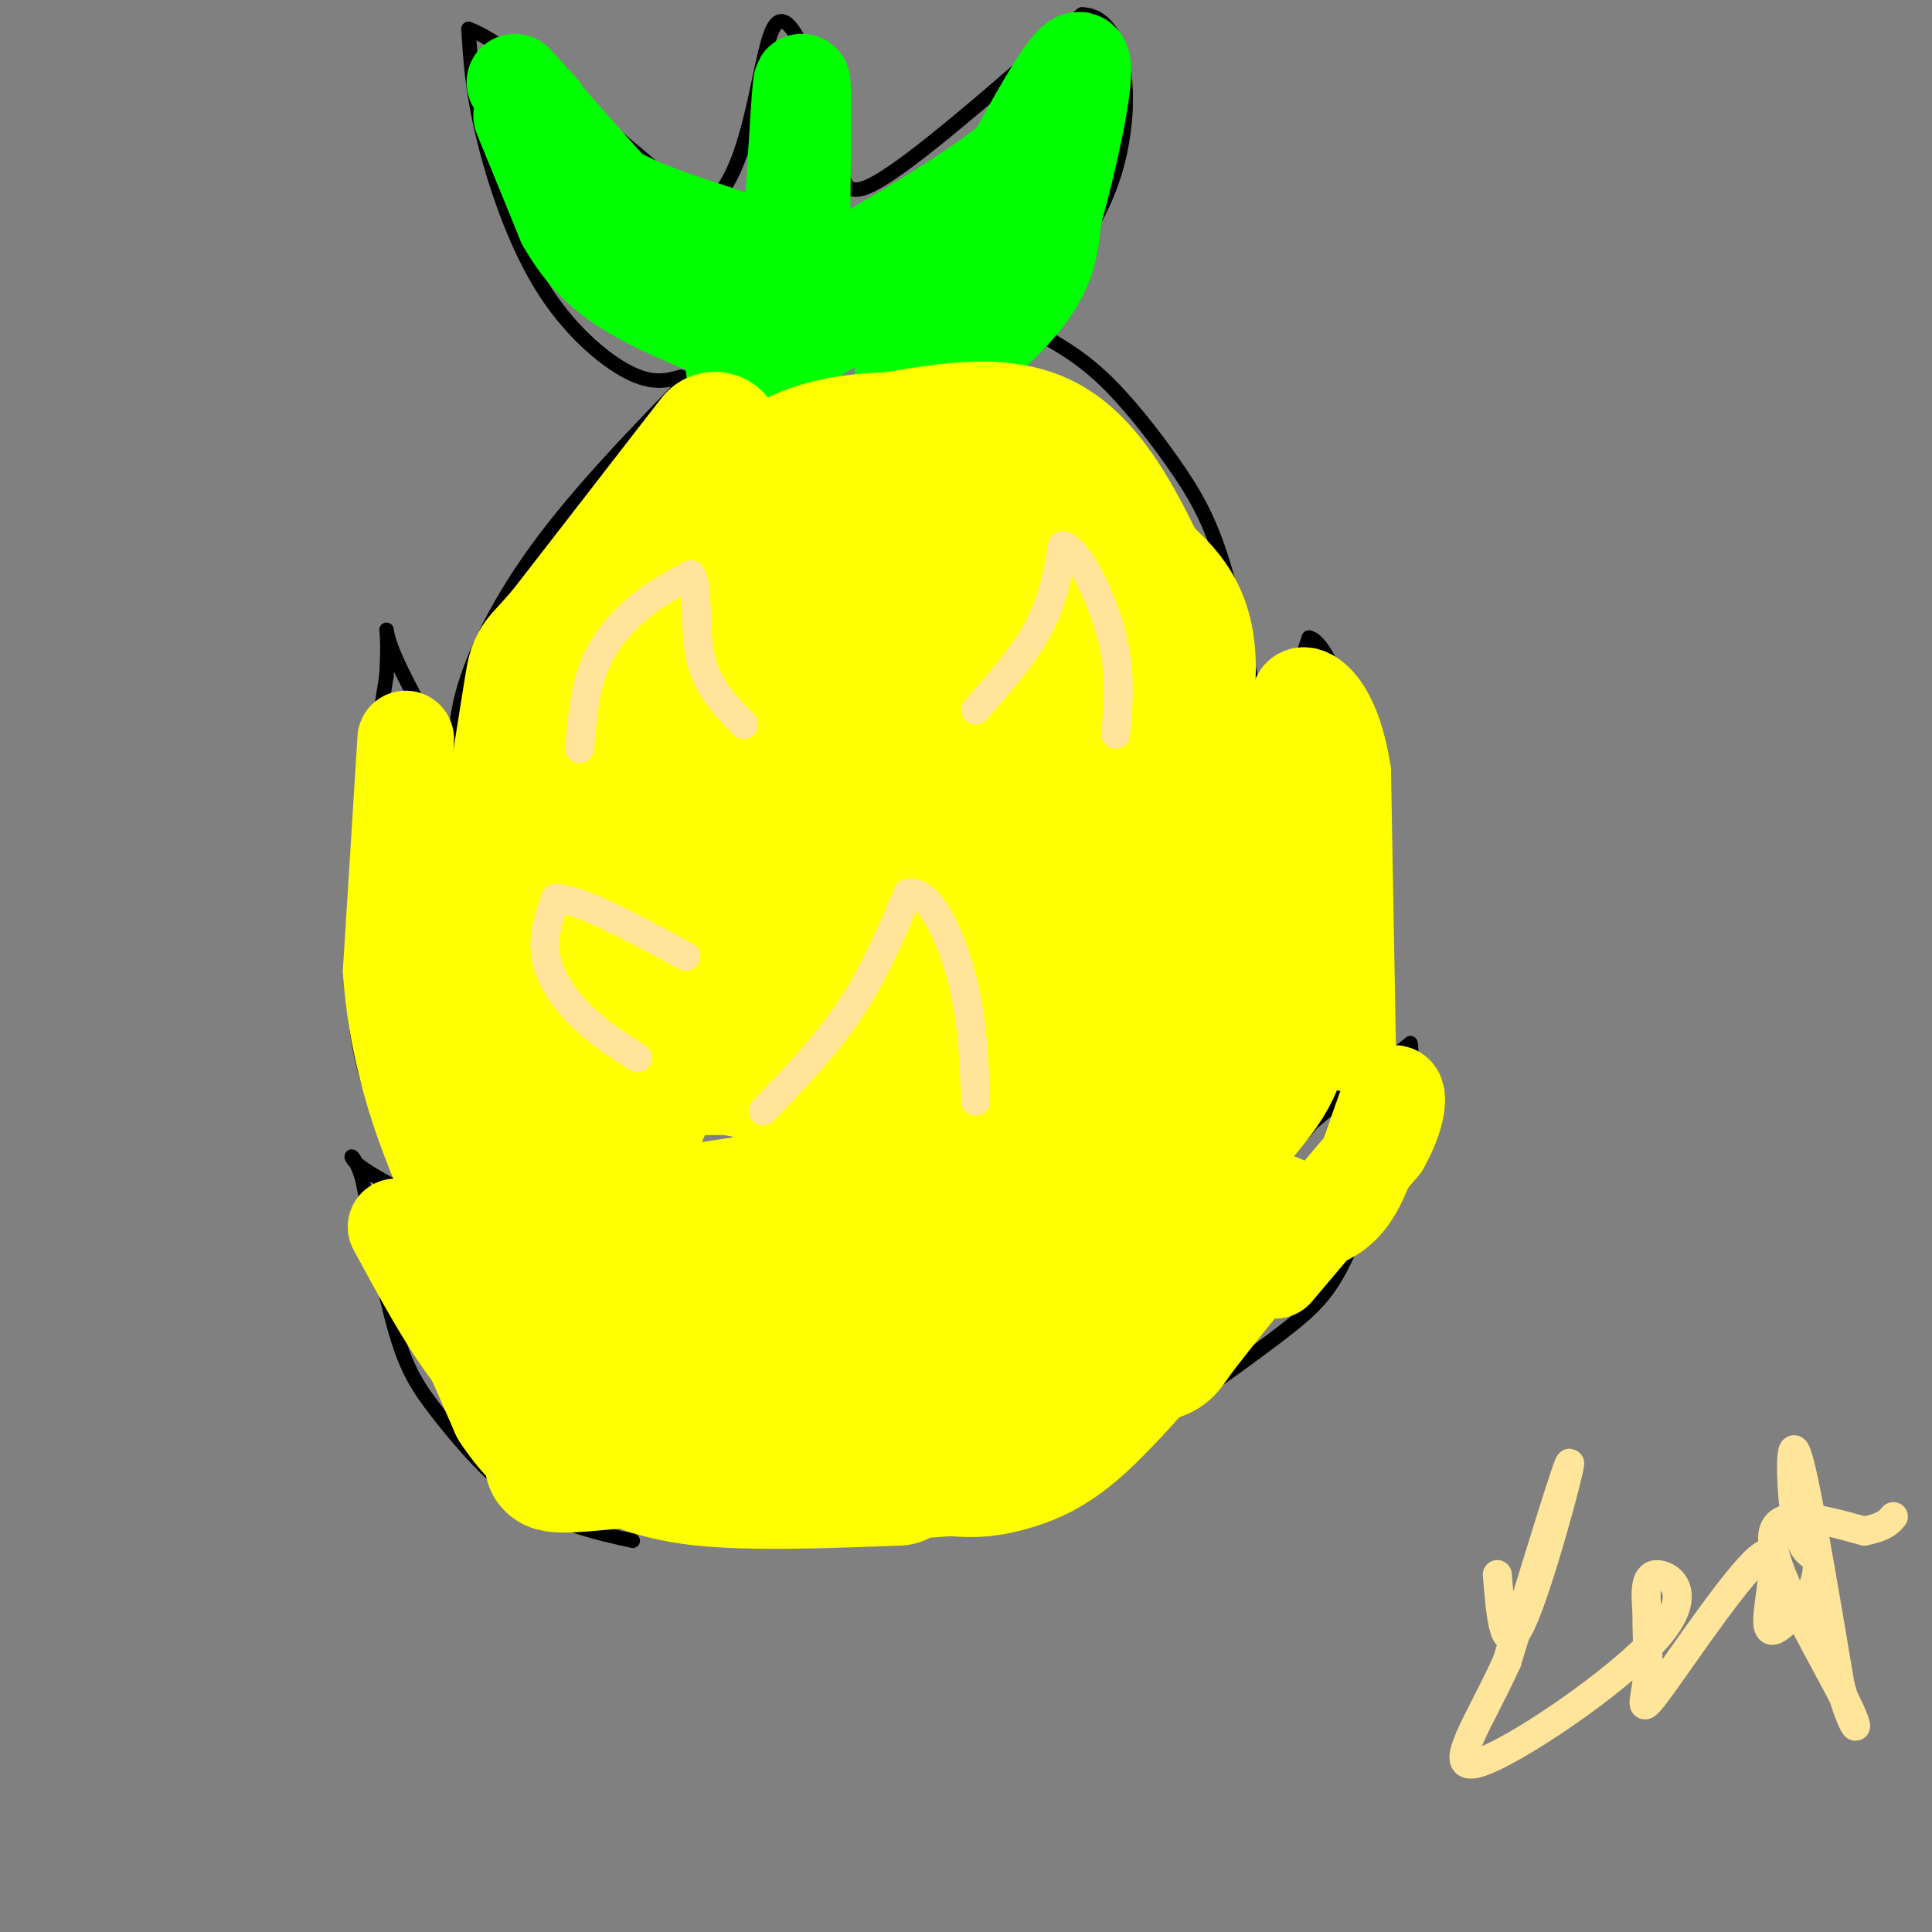 <svg viewBox='0 0 400 400' version='1.1' xmlns='http://www.w3.org/2000/svg' xmlns:xlink='http://www.w3.org/1999/xlink'><rect x="0" y="0" width="400" height="400" fill="#808080" stroke="none"/><g fill='none' stroke='#000000' stroke-width='3' stroke-linecap='round' stroke-linejoin='round'><path d='M131,319c-7.488,-1.661 -14.976,-3.321 -22,-8c-7.024,-4.679 -13.583,-12.375 -18,-18c-4.417,-5.625 -6.690,-9.179 -9,-17c-2.310,-7.821 -4.655,-19.911 -7,-32'/><path d='M75,244c-1.933,-6.000 -3.267,-5.000 -1,-3c2.267,2.000 8.133,5.000 14,8'/><path d='M88,249c-2.444,-4.022 -4.889,-8.044 -8,-15c-3.111,-6.956 -6.889,-16.844 -7,-33c-0.111,-16.156 3.444,-38.578 7,-61'/><path d='M80,140c0.733,-11.933 -0.933,-11.267 1,-6c1.933,5.267 7.467,15.133 13,25'/><path d='M94,159c1.679,2.679 -0.625,-3.125 1,-12c1.625,-8.875 7.179,-20.821 16,-33c8.821,-12.179 20.911,-24.589 33,-37'/><path d='M144,77c5.578,-6.867 3.022,-5.533 2,-2c-1.022,3.533 -0.511,9.267 0,15'/><path d='M146,90c0.000,2.667 0.000,1.833 0,1'/><path d='M146,91c0.000,0.000 2.000,0.000 2,0'/><path d='M148,91c2.833,-0.333 8.917,-1.167 15,-2'/><path d='M161,88c0.000,0.000 16.000,-21.000 16,-21'/><path d='M177,67c5.000,0.000 9.500,10.500 14,21'/><path d='M191,88c5.911,-2.022 13.689,-17.578 18,-23c4.311,-5.422 5.156,-0.711 6,4'/><path d='M215,69c3.097,1.777 7.841,4.219 13,9c5.159,4.781 10.735,11.903 15,18c4.265,6.097 7.219,11.171 10,20c2.781,8.829 5.391,21.415 8,34'/><path d='M261,150c3.000,2.667 6.500,-7.667 10,-18'/><path d='M271,132c3.515,0.705 7.303,11.467 10,20c2.697,8.533 4.303,14.836 5,25c0.697,10.164 0.485,24.190 -2,34c-2.485,9.810 -7.242,15.405 -12,21'/><path d='M272,232c-3.289,4.511 -5.511,5.289 -2,2c3.511,-3.289 12.756,-10.644 22,-18'/><path d='M292,216c1.442,5.078 -5.954,26.774 -11,39c-5.046,12.226 -7.743,14.984 -17,22c-9.257,7.016 -25.073,18.290 -37,25c-11.927,6.710 -19.963,8.855 -28,11'/><path d='M199,313c-18.500,1.667 -50.750,0.333 -83,-1'/><path d='M116,312c-14.000,-0.167 -7.500,-0.083 -1,0'/><path d='M141,78c-2.952,0.821 -5.905,1.643 -11,-1c-5.095,-2.643 -12.333,-8.750 -18,-18c-5.667,-9.250 -9.762,-21.643 -12,-31c-2.238,-9.357 -2.619,-15.679 -3,-22'/><path d='M97,6c7.500,2.500 27.750,19.750 48,37'/><path d='M145,43c10.222,-3.444 11.778,-30.556 15,-37c3.222,-6.444 8.111,7.778 13,22'/><path d='M173,28c1.889,7.200 0.111,14.200 8,10c7.889,-4.200 25.444,-19.600 43,-35'/><path d='M224,3c9.311,0.111 11.089,17.889 7,32c-4.089,14.111 -14.044,24.556 -24,35'/><path d='M207,70c-4.000,5.833 -2.000,2.917 0,0'/></g>
<g fill='none' stroke='#00ff00' stroke-width='20' stroke-linecap='round' stroke-linejoin='round'><path d='M108,24c0.000,0.000 9.000,22.000 9,22'/><path d='M117,46c3.356,5.956 7.244,9.844 12,13c4.756,3.156 10.378,5.578 16,8'/><path d='M145,67c3.774,0.571 5.208,-2.000 6,1c0.792,3.000 0.940,11.571 2,14c1.060,2.429 3.030,-1.286 5,-5'/><path d='M158,77c5.622,-4.378 17.178,-12.822 23,-13c5.822,-0.178 5.911,7.911 6,16'/><path d='M187,80c5.956,-0.489 17.844,-9.711 24,-17c6.156,-7.289 6.578,-12.644 7,-18'/><path d='M218,45c3.044,-10.800 7.156,-28.800 6,-32c-1.156,-3.200 -7.578,8.400 -14,20'/><path d='M210,33c-9.500,7.833 -26.250,17.417 -43,27'/><path d='M167,60c-7.000,4.333 -3.000,1.667 1,-1'/><path d='M168,59c-1.833,-1.500 -6.917,-4.750 -12,-8'/><path d='M156,51c-7.644,-2.933 -20.756,-6.267 -29,-11c-8.244,-4.733 -11.622,-10.867 -15,-17'/><path d='M112,23c-4.589,-5.159 -8.561,-9.556 -2,-2c6.561,7.556 23.656,27.067 33,36c9.344,8.933 10.939,7.290 13,8c2.061,0.710 4.589,3.774 6,1c1.411,-2.774 1.706,-11.387 2,-20'/><path d='M164,46c0.756,-10.978 1.644,-28.422 2,-29c0.356,-0.578 0.178,15.711 0,32'/><path d='M166,49c3.822,7.200 13.378,9.200 20,8c6.622,-1.200 10.311,-5.600 14,-10'/></g>
<g fill='none' stroke='#ffff00' stroke-width='28' stroke-linecap='round' stroke-linejoin='round'><path d='M148,91c0.000,0.000 -31.000,40.000 -31,40'/><path d='M117,131c-6.111,7.200 -5.889,5.200 -7,12c-1.111,6.800 -3.556,22.400 -6,38'/><path d='M104,181c-2.044,12.178 -4.156,23.622 -3,36c1.156,12.378 5.578,25.689 10,39'/><path d='M111,256c4.622,10.467 11.178,17.133 9,18c-2.178,0.867 -13.089,-4.067 -24,-9'/><path d='M96,265c-4.756,-3.089 -4.644,-6.311 -2,-2c2.644,4.311 7.822,16.156 13,28'/><path d='M107,291c4.143,6.393 8.000,8.375 8,10c-0.000,1.625 -3.857,2.893 7,2c10.857,-0.893 36.429,-3.946 62,-7'/><path d='M184,296c13.483,-3.064 16.191,-7.223 24,-10c7.809,-2.777 20.718,-4.171 27,-5c6.282,-0.829 5.938,-1.094 8,-4c2.062,-2.906 6.531,-8.453 11,-14'/><path d='M254,263c4.644,-4.489 10.756,-8.711 10,-10c-0.756,-1.289 -8.378,0.356 -16,2'/><path d='M248,255c-4.131,-0.917 -6.458,-4.208 -3,-10c3.458,-5.792 12.702,-14.083 17,-21c4.298,-6.917 3.649,-12.458 3,-18'/><path d='M265,206c1.333,-11.167 3.167,-30.083 5,-49'/><path d='M270,157c0.767,-4.943 0.183,7.200 -2,17c-2.183,9.800 -5.967,17.256 -10,24c-4.033,6.744 -8.317,12.777 -12,15c-3.683,2.223 -6.767,0.635 -8,-5c-1.233,-5.635 -0.617,-15.318 0,-25'/><path d='M238,183c2.222,-12.733 7.778,-32.067 8,-44c0.222,-11.933 -4.889,-16.467 -10,-21'/><path d='M236,118c-4.356,-9.000 -10.244,-21.000 -19,-26c-8.756,-5.000 -20.378,-3.000 -32,-1'/><path d='M185,91c-9.709,0.321 -17.983,1.622 -25,7c-7.017,5.378 -12.778,14.833 -17,23c-4.222,8.167 -6.906,15.045 -10,32c-3.094,16.955 -6.598,43.987 -8,54c-1.402,10.013 -0.701,3.006 0,-4'/><path d='M125,203c0.065,-6.696 0.227,-21.435 2,-39c1.773,-17.565 5.156,-37.956 11,-46c5.844,-8.044 14.150,-3.743 20,-5c5.850,-1.257 9.243,-8.074 11,-10c1.757,-1.926 1.879,1.037 2,4'/><path d='M171,107c-15.131,41.417 -53.958,142.958 -59,162c-5.042,19.042 23.702,-44.417 39,-80c15.298,-35.583 17.149,-43.292 19,-51'/><path d='M170,138c6.611,-10.895 13.638,-12.632 16,-18c2.362,-5.368 0.059,-14.368 3,-16c2.941,-1.632 11.126,4.105 16,9c4.874,4.895 6.437,8.947 8,13'/><path d='M213,126c3.126,5.957 6.941,14.349 9,29c2.059,14.651 2.362,35.560 5,49c2.638,13.440 7.611,19.411 9,27c1.389,7.589 -0.805,16.794 -3,26'/><path d='M233,257c-0.968,5.954 -1.886,7.838 -6,10c-4.114,2.162 -11.422,4.600 -17,5c-5.578,0.400 -9.425,-1.238 -21,1c-11.575,2.238 -30.879,8.354 -42,10c-11.121,1.646 -14.061,-1.177 -17,-4'/><path d='M130,279c-4.668,-1.203 -7.839,-2.209 -2,-2c5.839,0.209 20.687,1.633 39,-5c18.313,-6.633 40.089,-21.324 45,-27c4.911,-5.676 -7.045,-2.338 -19,1'/><path d='M193,246c-11.207,1.842 -29.726,5.947 -47,8c-17.274,2.053 -33.305,2.053 -16,-1c17.305,-3.053 67.944,-9.158 77,-15c9.056,-5.842 -23.472,-11.421 -56,-17'/><path d='M151,221c-14.464,-2.333 -22.625,0.333 -3,0c19.625,-0.333 67.036,-3.667 75,-7c7.964,-3.333 -23.518,-6.667 -55,-10'/><path d='M168,204c4.968,1.177 44.888,9.120 49,2c4.112,-7.120 -27.585,-29.301 -41,-44c-13.415,-14.699 -8.547,-21.914 -3,-15c5.547,6.914 11.774,27.957 18,49'/><path d='M191,196c4.048,-4.713 5.167,-40.995 7,-42c1.833,-1.005 4.378,33.268 6,44c1.622,10.732 2.321,-2.077 0,-20c-2.321,-17.923 -7.660,-40.962 -13,-64'/><path d='M191,114c-1.272,-14.098 2.048,-17.345 0,-3c-2.048,14.345 -9.463,46.280 -15,65c-5.537,18.720 -9.195,24.224 -11,31c-1.805,6.776 -1.755,14.824 -1,20c0.755,5.176 2.216,7.479 8,13c5.784,5.521 15.892,14.261 26,23'/><path d='M198,263c5.726,5.119 7.042,6.417 1,13c-6.042,6.583 -19.440,18.452 -21,24c-1.560,5.548 8.720,4.774 19,4'/><path d='M197,304c5.095,0.583 8.333,0.042 12,-1c3.667,-1.042 7.762,-2.583 13,-7c5.238,-4.417 11.619,-11.708 18,-19'/><path d='M186,306c-15.333,0.583 -30.667,1.167 -41,0c-10.333,-1.167 -15.667,-4.083 -21,-7'/><path d='M124,299c-4.667,-2.333 -5.833,-4.667 -7,-7'/></g>
<g fill='none' stroke='#ffff00' stroke-width='20' stroke-linecap='round' stroke-linejoin='round'><path d='M84,153c0.000,0.000 -3.000,48.000 -3,48'/><path d='M81,201c0.956,14.489 4.844,26.711 8,35c3.156,8.289 5.578,12.644 8,17'/><path d='M82,254c7.083,13.083 14.167,26.167 21,32c6.833,5.833 13.417,4.417 20,3'/><path d='M264,263c0.000,0.000 22.000,-26.000 22,-26'/><path d='M286,237c4.167,-7.262 3.583,-12.417 2,-10c-1.583,2.417 -4.167,12.405 -7,18c-2.833,5.595 -5.917,6.798 -9,8'/><path d='M272,253c-4.833,4.167 -12.417,10.583 -20,17'/><path d='M279,216c0.000,0.000 -1.000,-56.000 -1,-56'/><path d='M278,160c-1.933,-12.533 -6.267,-15.867 -8,-16c-1.733,-0.133 -0.867,2.933 0,6'/><path d='M270,150c0.178,6.444 0.622,19.556 -2,30c-2.622,10.444 -8.311,18.222 -14,26'/></g>
<g fill='none' stroke='#ffe599' stroke-width='6' stroke-linecap='round' stroke-linejoin='round'><path d='M120,155c0.511,-6.000 1.022,-12.000 3,-17c1.978,-5.000 5.422,-9.000 9,-12c3.578,-3.000 7.289,-5.000 11,-7'/><path d='M143,119c1.756,2.067 0.644,10.733 2,17c1.356,6.267 5.178,10.133 9,14'/><path d='M202,147c5.000,-5.667 10.000,-11.333 13,-17c3.000,-5.667 4.000,-11.333 5,-17'/><path d='M220,113c2.956,0.422 7.844,9.978 10,18c2.156,8.022 1.578,14.511 1,21'/><path d='M158,230c6.500,-6.750 13.000,-13.500 18,-21c5.000,-7.500 8.500,-15.750 12,-24'/><path d='M188,185c4.178,-1.111 8.622,8.111 11,17c2.378,8.889 2.689,17.444 3,26'/><path d='M132,219c-4.244,-2.733 -8.489,-5.467 -12,-9c-3.511,-3.533 -6.289,-7.867 -7,-12c-0.711,-4.133 0.644,-8.067 2,-12'/><path d='M115,186c4.833,0.000 15.917,6.000 27,12'/><path d='M310,326c0.711,8.800 1.422,17.600 5,10c3.578,-7.600 10.022,-31.600 10,-33c-0.022,-1.400 -6.511,19.800 -13,41'/><path d='M312,344c-5.606,12.442 -13.121,23.046 -6,21c7.121,-2.046 28.879,-16.743 37,-26c8.121,-9.257 2.606,-13.073 0,-13c-2.606,0.073 -2.303,4.037 -2,8'/><path d='M341,334c-0.148,3.845 0.482,9.459 0,14c-0.482,4.541 -2.078,8.011 3,1c5.078,-7.011 16.829,-24.503 21,-27c4.171,-2.497 0.763,10.001 1,14c0.237,3.999 4.118,-0.500 8,-5'/><path d='M374,331c1.904,-2.553 2.665,-6.437 2,-8c-0.665,-1.563 -2.756,-0.805 -4,-7c-1.244,-6.195 -1.641,-19.341 0,-15c1.641,4.341 5.321,26.171 9,48'/><path d='M381,349c2.738,10.048 5.083,11.167 1,3c-4.083,-8.167 -14.595,-25.619 -15,-33c-0.405,-7.381 9.298,-4.690 19,-2'/><path d='M386,317c4.167,-0.833 5.083,-1.917 6,-3'/></g>
</svg>